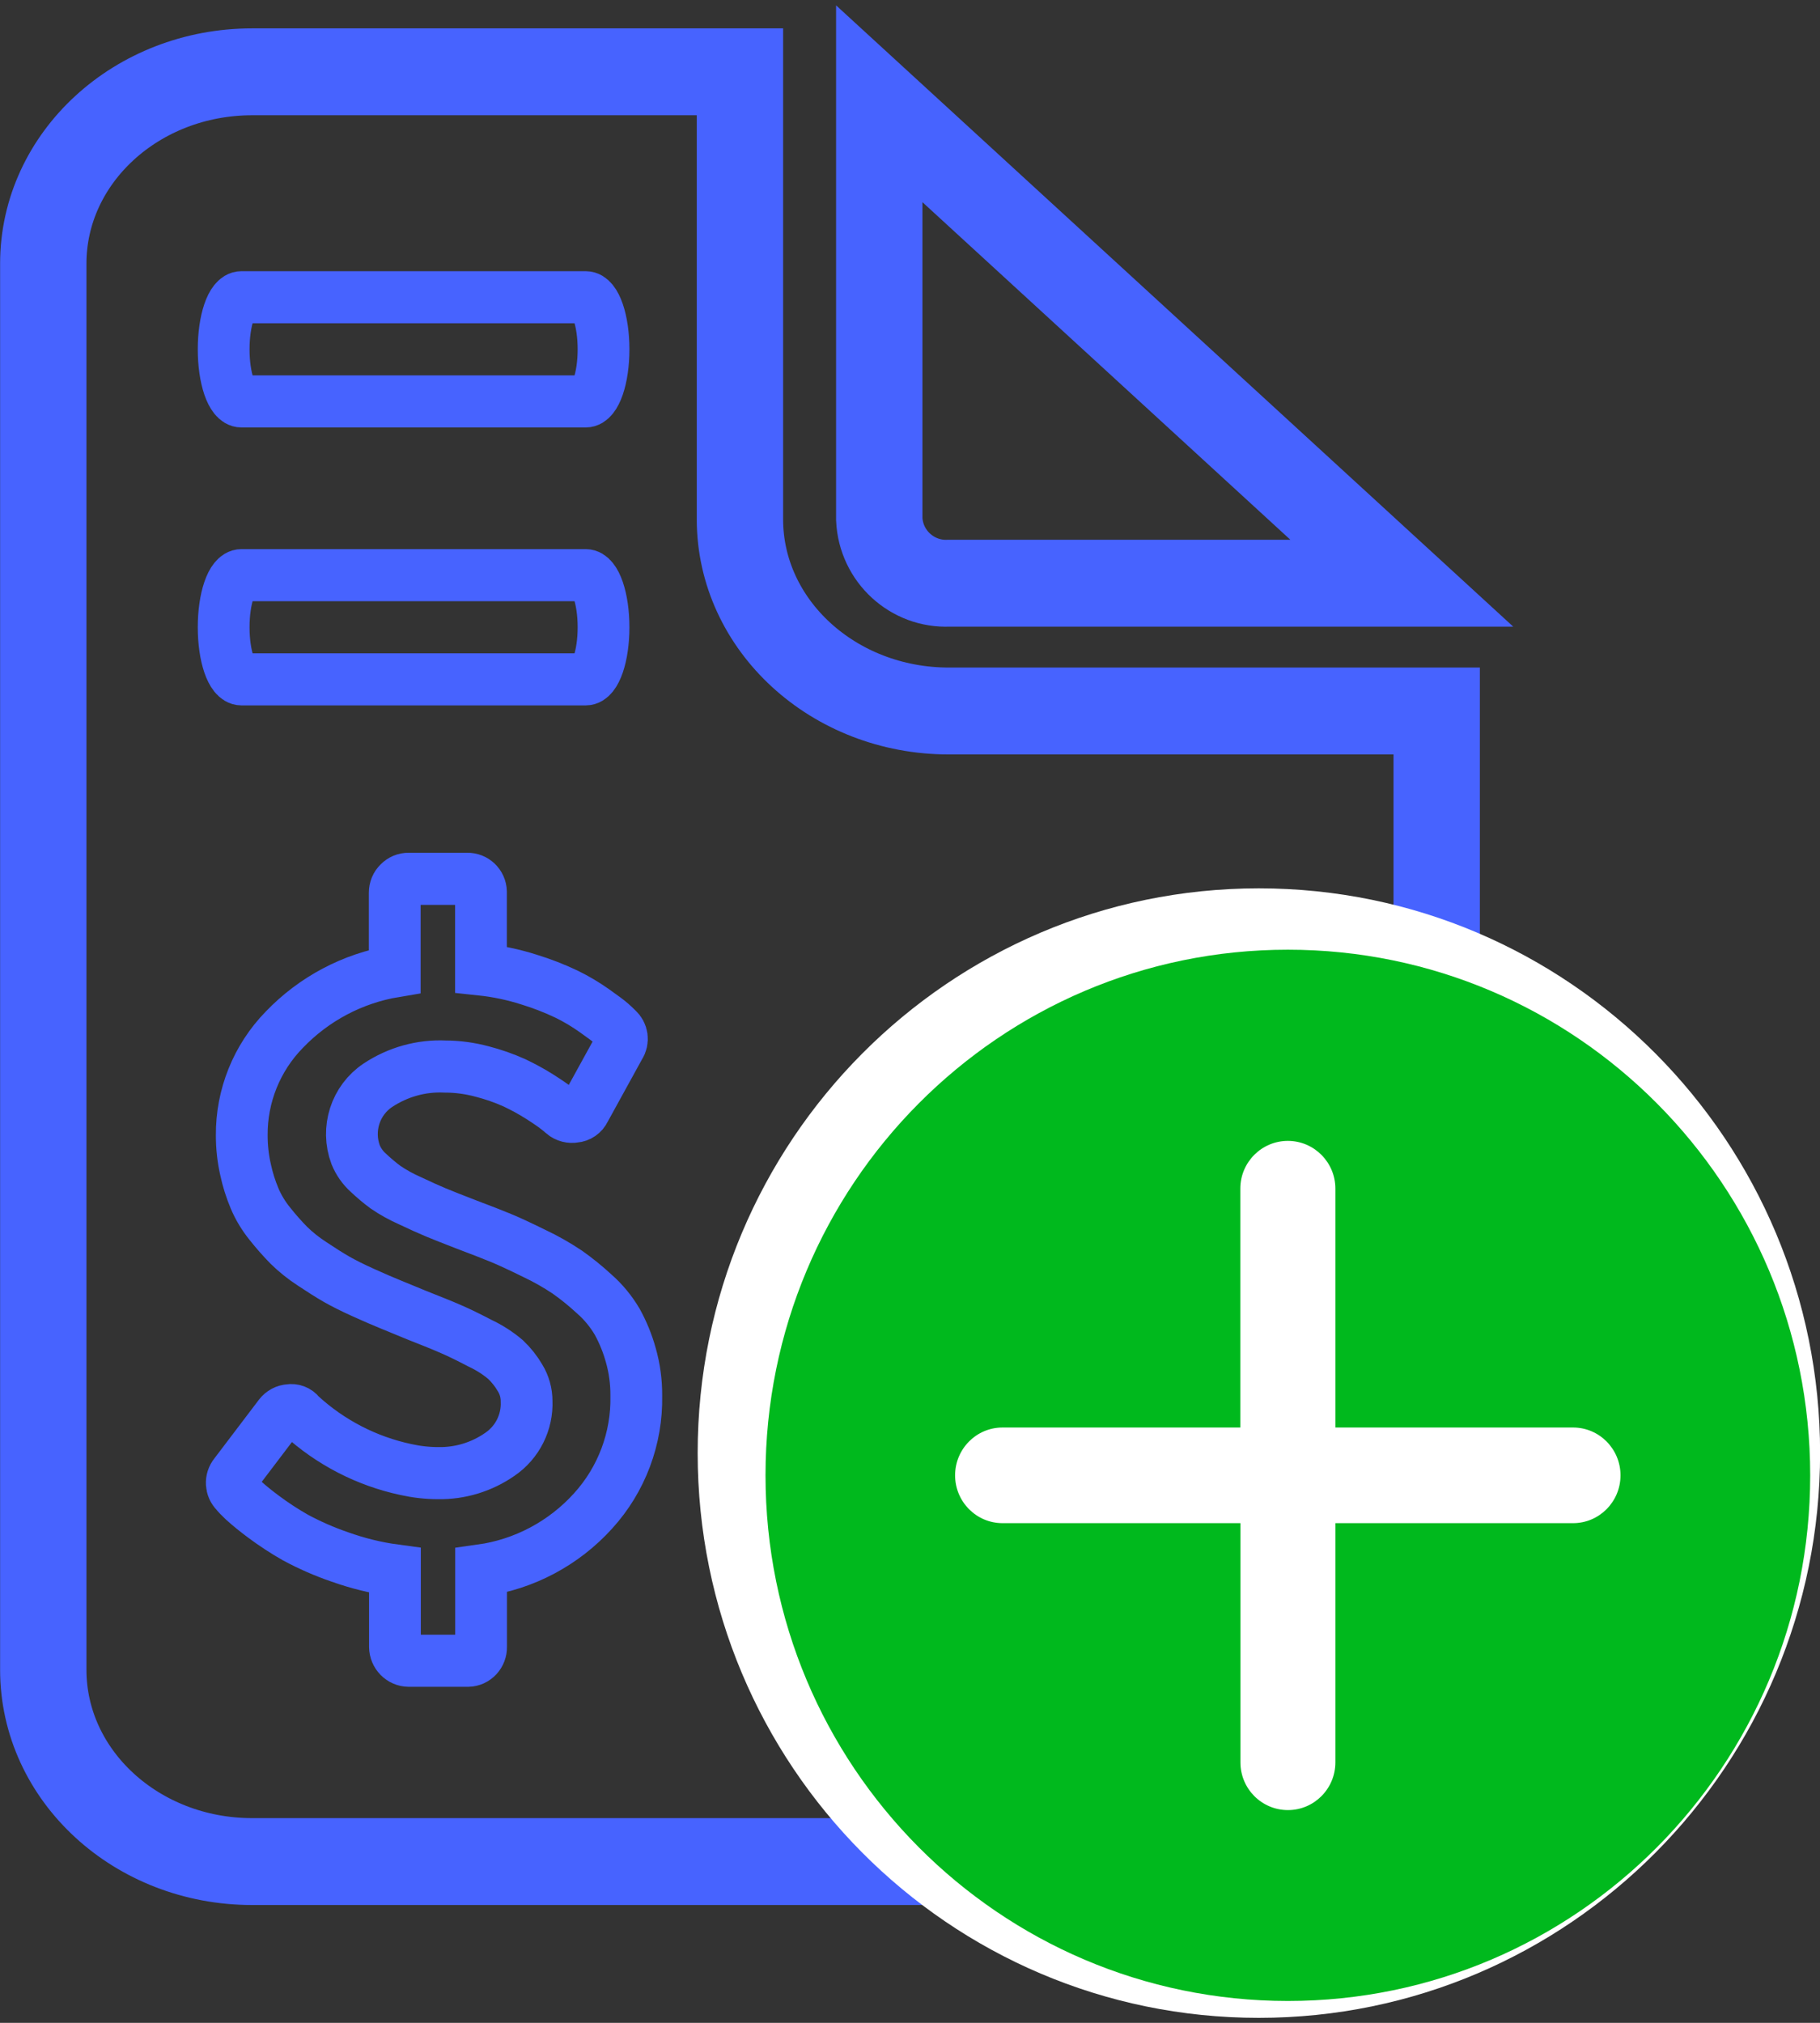 <svg width="18" height="20" xmlns="http://www.w3.org/2000/svg" xmlns:xlink="http://www.w3.org/1999/xlink" xml:space="preserve" overflow="hidden"><rect width="100%" height="100%" fill="#333333" stroke="none"/><defs><clipPath id="clip0"><rect x="765" y="441" width="18" height="20"/></clipPath></defs><g clip-path="url(#clip0)" transform="translate(-765 -441)"><path d="M10.416 1.175 10.416 5.572C10.416 6.613 11.341 7.457 12.482 7.457L17.307 7.457 17.307 16.88C17.307 17.921 16.381 18.765 15.24 18.765L5.592 18.765C4.45 18.765 3.526 17.921 3.526 16.88L3.526 3.06C3.526 2.019 4.451 1.175 5.592 1.175ZM11.794 1.489 11.794 5.572C11.811 5.936 12.12 6.217 12.483 6.201L16.962 6.201Z" stroke="#4763FF" stroke-width="0.854" fill="none" transform="matrix(1 0 0 1.006 761.902 440.528)"/><path d="M13.287 7.736C13.287 10.802 10.802 13.287 7.736 13.287 4.671 13.287 2.186 10.802 2.186 7.736 2.186 4.671 4.671 2.186 7.736 2.186 10.802 2.186 13.287 4.671 13.287 7.736Z" fill="#FFFFFF" transform="matrix(1 0 0 1.006 769.714 447.584)"/><path d="M4.134 5.082C4.142 5.499 3.989 5.904 3.707 6.212 3.418 6.53 3.025 6.738 2.599 6.797L2.599 7.548C2.601 7.621 2.544 7.683 2.471 7.685 2.468 7.685 2.465 7.685 2.462 7.685L1.883 7.685C1.808 7.684 1.748 7.623 1.747 7.548L1.747 6.797C1.56 6.772 1.377 6.727 1.2 6.664 1.05 6.613 0.903 6.549 0.763 6.474 0.653 6.412 0.547 6.343 0.446 6.268 0.377 6.217 0.31 6.164 0.247 6.107 0.211 6.073 0.186 6.047 0.172 6.029 0.124 5.982 0.12 5.906 0.163 5.854L0.605 5.275C0.629 5.244 0.665 5.225 0.703 5.223 0.742 5.216 0.782 5.231 0.806 5.262L0.814 5.271C1.108 5.539 1.468 5.724 1.857 5.806 1.961 5.829 2.068 5.841 2.174 5.841 2.392 5.845 2.606 5.78 2.785 5.656 2.958 5.539 3.058 5.341 3.049 5.133 3.049 5.053 3.027 4.974 2.985 4.906 2.946 4.839 2.897 4.778 2.841 4.725 2.765 4.661 2.68 4.607 2.59 4.565 2.476 4.506 2.382 4.46 2.307 4.428 2.232 4.395 2.118 4.349 1.964 4.289 1.852 4.243 1.765 4.207 1.7 4.181 1.636 4.155 1.548 4.118 1.437 4.068 1.325 4.018 1.236 3.973 1.169 3.935 1.101 3.896 1.021 3.846 0.926 3.783 0.844 3.73 0.767 3.669 0.697 3.601 0.631 3.534 0.569 3.464 0.51 3.39 0.449 3.315 0.397 3.231 0.359 3.141 0.32 3.049 0.29 2.954 0.269 2.856 0.244 2.746 0.232 2.634 0.232 2.522 0.229 2.134 0.38 1.761 0.652 1.484 0.945 1.18 1.328 0.978 1.745 0.909L1.745 0.137C1.745 0.1 1.759 0.065 1.786 0.04 1.811 0.014 1.846-0.001 1.883 2.443e-09L2.462 0C2.535-0.002 2.596 0.055 2.598 0.128 2.598 0.131 2.598 0.134 2.598 0.137L2.598 0.891C2.759 0.908 2.918 0.941 3.072 0.99 3.2 1.029 3.325 1.077 3.445 1.134 3.54 1.18 3.631 1.234 3.718 1.295 3.803 1.355 3.859 1.396 3.885 1.419 3.911 1.442 3.932 1.462 3.949 1.479 3.996 1.52 4.006 1.59 3.971 1.642L3.624 2.269C3.606 2.308 3.568 2.334 3.525 2.337 3.484 2.345 3.441 2.334 3.409 2.307 3.401 2.298 3.38 2.281 3.347 2.256 3.314 2.23 3.259 2.192 3.18 2.142 3.099 2.091 3.016 2.046 2.929 2.005 2.826 1.959 2.719 1.922 2.61 1.894 2.49 1.862 2.367 1.845 2.243 1.845 2.008 1.834 1.775 1.899 1.578 2.029 1.355 2.177 1.264 2.46 1.358 2.711 1.386 2.779 1.429 2.84 1.484 2.889 1.538 2.939 1.594 2.987 1.653 3.03 1.729 3.082 1.81 3.126 1.894 3.163 2.001 3.213 2.087 3.252 2.153 3.279 2.219 3.306 2.319 3.346 2.453 3.397 2.605 3.454 2.721 3.499 2.801 3.532 2.881 3.565 2.989 3.615 3.126 3.682 3.239 3.735 3.347 3.796 3.451 3.865 3.544 3.93 3.633 4.002 3.717 4.079 3.807 4.157 3.883 4.249 3.944 4.351 4.002 4.455 4.047 4.565 4.079 4.679 4.117 4.81 4.135 4.946 4.134 5.082Z" stroke="#4763FF" stroke-width="0.512" fill="none" transform="matrix(1 0 0 1.006 767.159 449.689)"/><path d="M1.879 8.966C1.879 8.683 1.957 8.454 2.055 8.454L5.46 8.454C5.557 8.454 5.636 8.683 5.636 8.966 5.636 9.249 5.557 9.478 5.46 9.478L2.055 9.478C1.957 9.478 1.879 9.249 1.879 8.966Z" stroke="#4763FF" stroke-width="0.512" fill="none" transform="matrix(1 0 0 1.006 765.333 435.434)"/><path d="M1.879 8.966C1.879 8.683 1.957 8.454 2.055 8.454L5.46 8.454C5.557 8.454 5.636 8.683 5.636 8.966 5.636 9.249 5.557 9.478 5.46 9.478L2.055 9.478C1.957 9.478 1.879 9.249 1.879 8.966Z" stroke="#4763FF" stroke-width="0.512" fill="none" transform="matrix(1 0 0 1.006 765.333 438.182)"/><path d="M21.132 15.966C21.132 13.113 18.819 10.8 15.966 10.8 13.113 10.8 10.8 13.113 10.8 15.966 10.8 18.819 13.113 21.132 15.966 21.132 18.819 21.132 21.132 18.819 21.132 15.966ZM16.436 16.436 16.436 18.787C16.436 19.046 16.226 19.256 15.967 19.256 15.707 19.256 15.497 19.046 15.497 18.787L15.497 16.436 13.144 16.436C12.885 16.436 12.675 16.225 12.675 15.966 12.675 15.707 12.885 15.496 13.144 15.496L15.496 15.496 15.496 13.148C15.496 12.889 15.707 12.679 15.966 12.679 16.225 12.679 16.436 12.889 16.436 13.148L16.436 15.496 18.787 15.496C19.046 15.496 19.256 15.707 19.256 15.966 19.256 16.225 19.046 16.436 18.787 16.436L16.436 16.436Z" fill="#00B91D" transform="matrix(1 0 0 1.006 761.771 439.525)"/></g></svg>